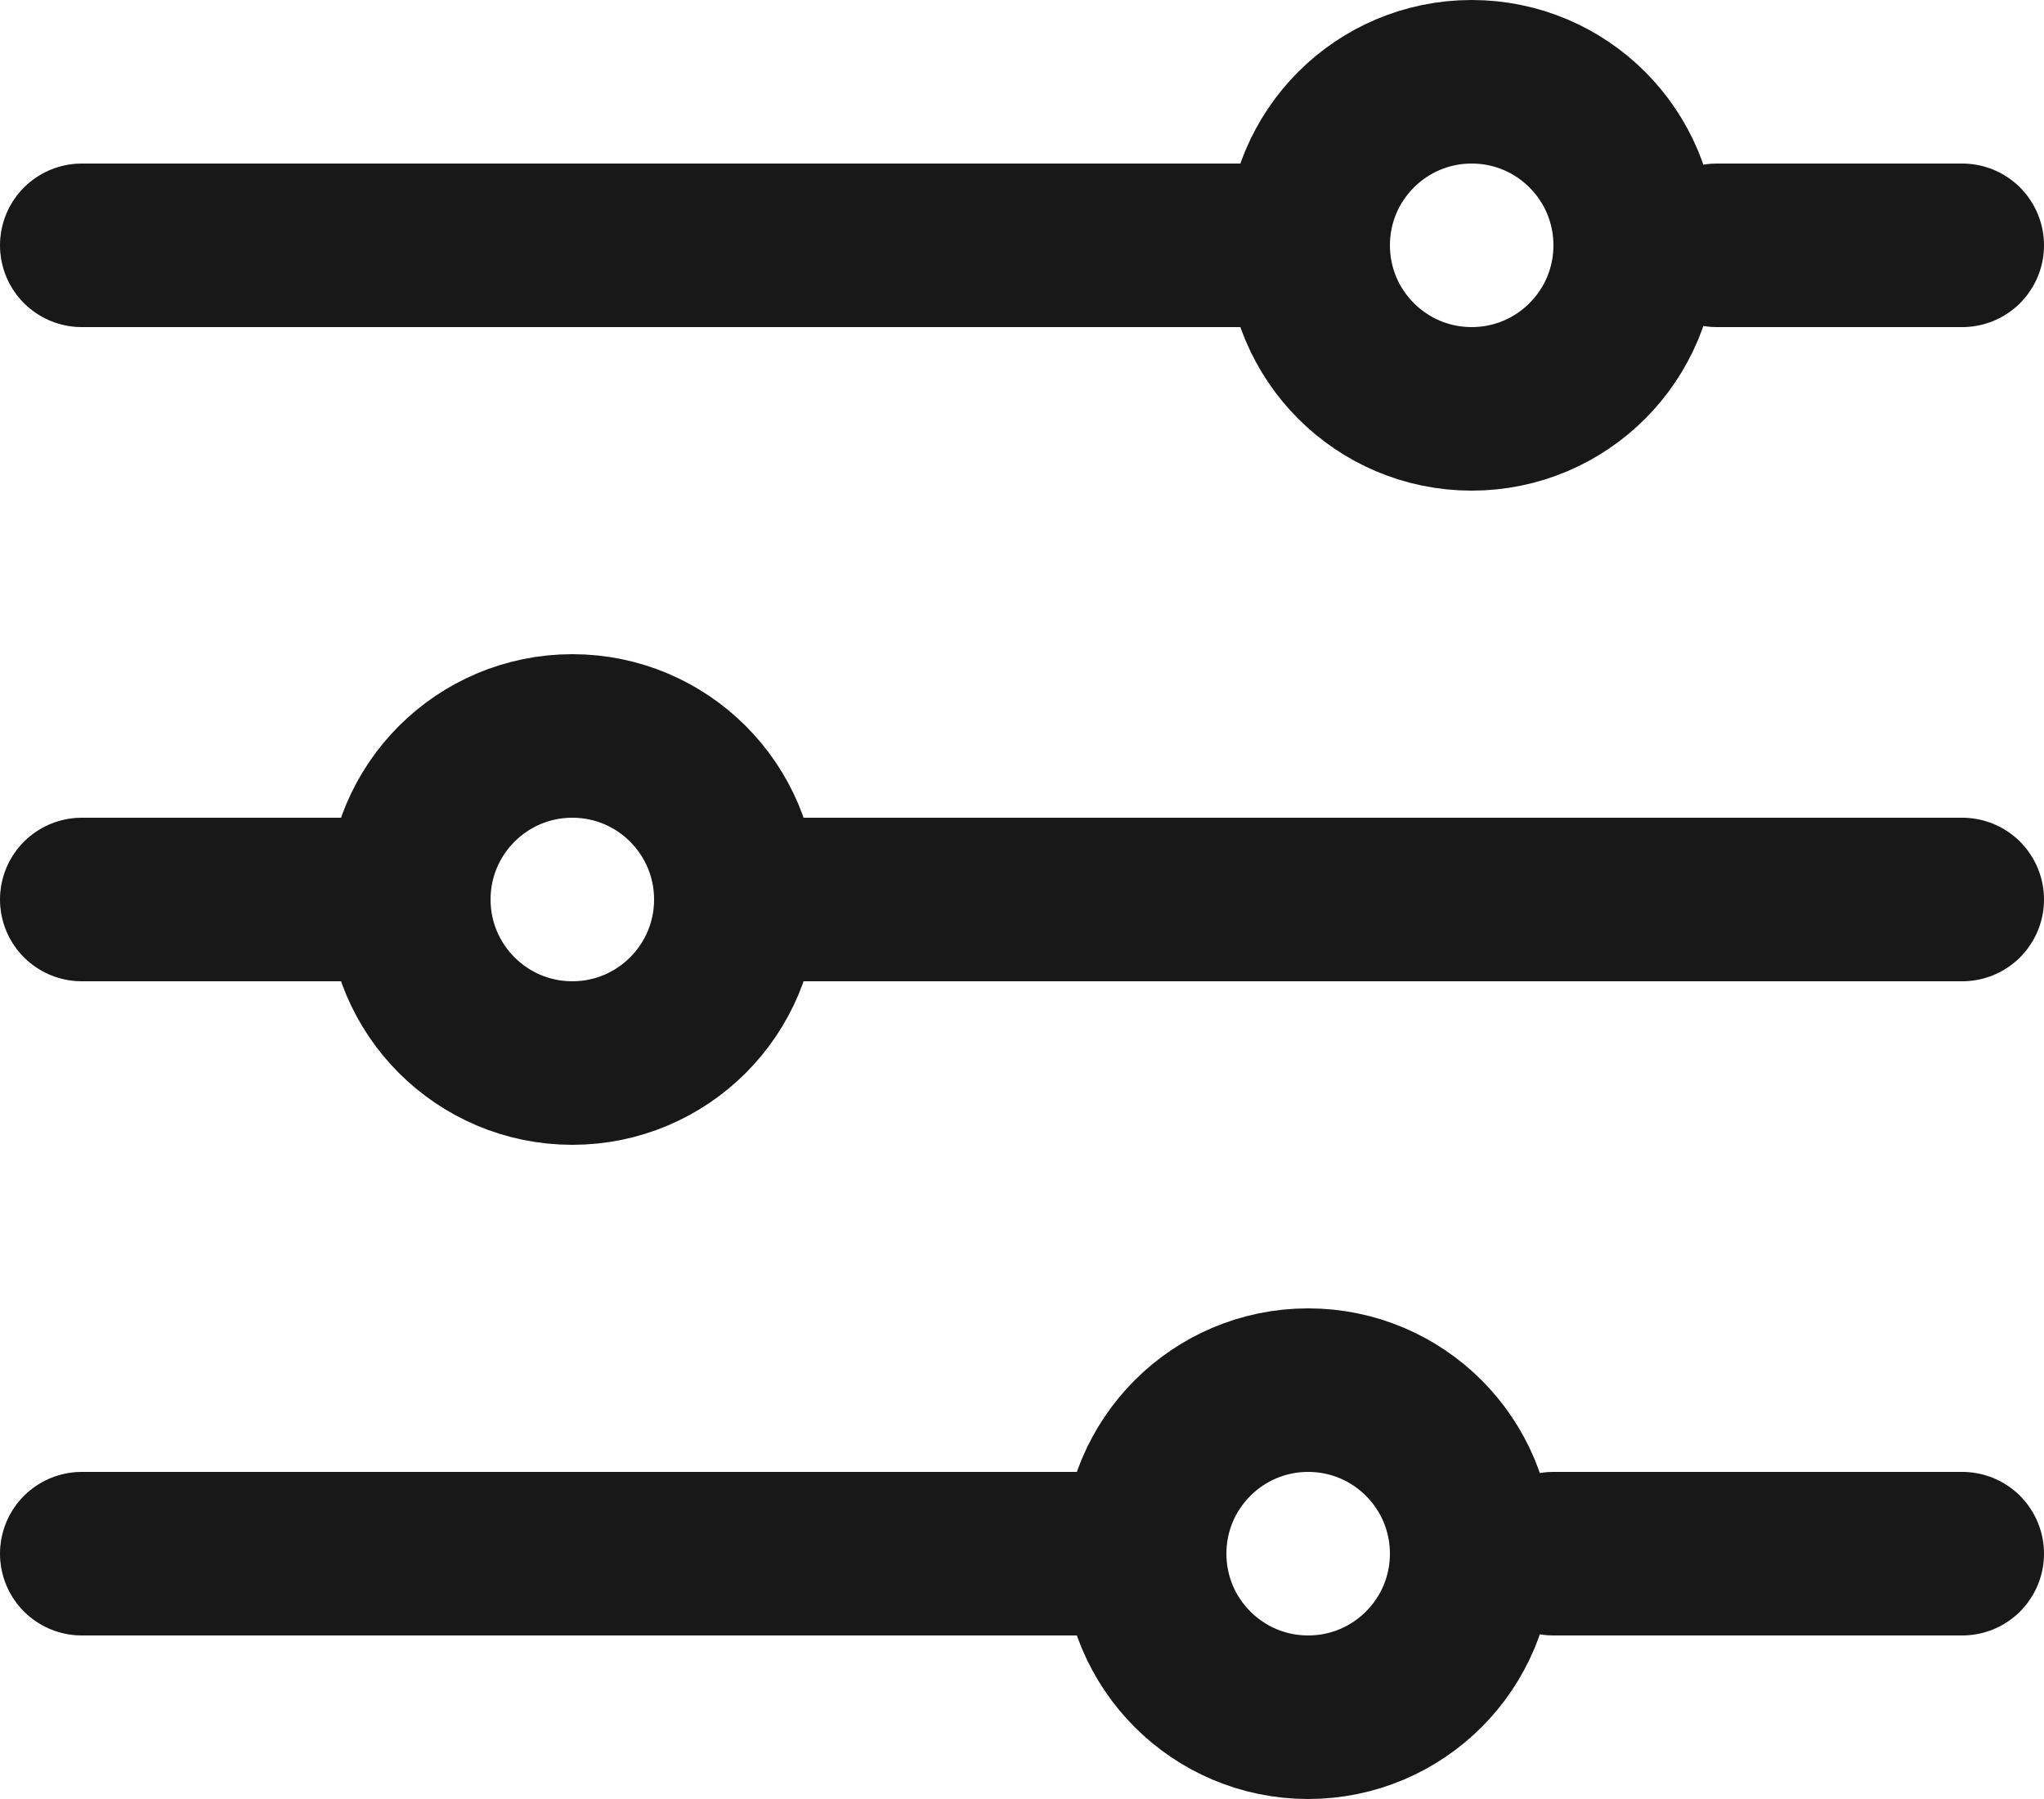 <svg xmlns="http://www.w3.org/2000/svg" width="25" height="22" viewBox="0 0 25 22">
  <g id="icon_filters" transform="translate(-514 -676)">
    <circle id="Ellipse_3" data-name="Ellipse 3" cx="2" cy="2" r="2" transform="translate(530 677)" fill="none" stroke="#181818" stroke-linecap="round" stroke-linejoin="round" stroke-width="2"/>
    <circle id="Ellipse_4" data-name="Ellipse 4" cx="2" cy="2" r="2" transform="translate(519 685)" fill="none" stroke="#181818" stroke-linecap="round" stroke-linejoin="round" stroke-width="2"/>
    <circle id="Ellipse_5" data-name="Ellipse 5" cx="2" cy="2" r="2" transform="translate(528 693)" fill="none" stroke="#181818" stroke-linecap="round" stroke-linejoin="round" stroke-width="2"/>
    <line id="Line_21" data-name="Line 21" x2="3" transform="translate(535 679)" fill="none" stroke="#181818" stroke-linecap="round" stroke-linejoin="round" stroke-width="2"/>
    <line id="Line_22" data-name="Line 22" x2="15" transform="translate(523 687)" fill="none" stroke="#181818" stroke-linecap="round" stroke-linejoin="round" stroke-width="2"/>
    <line id="Line_23" data-name="Line 23" x2="5" transform="translate(533 695)" fill="none" stroke="#181818" stroke-linecap="round" stroke-linejoin="round" stroke-width="2"/>
    <line id="Line_24" data-name="Line 24" x1="13" transform="translate(515 695)" fill="none" stroke="#181818" stroke-linecap="round" stroke-linejoin="round" stroke-width="2"/>
    <line id="Line_25" data-name="Line 25" x1="4" transform="translate(515 687)" fill="none" stroke="#181818" stroke-linecap="round" stroke-linejoin="round" stroke-width="2"/>
    <line id="Line_26" data-name="Line 26" x1="15" transform="translate(515 679)" fill="none" stroke="#181818" stroke-linecap="round" stroke-linejoin="round" stroke-width="2"/>
  </g>
</svg>
